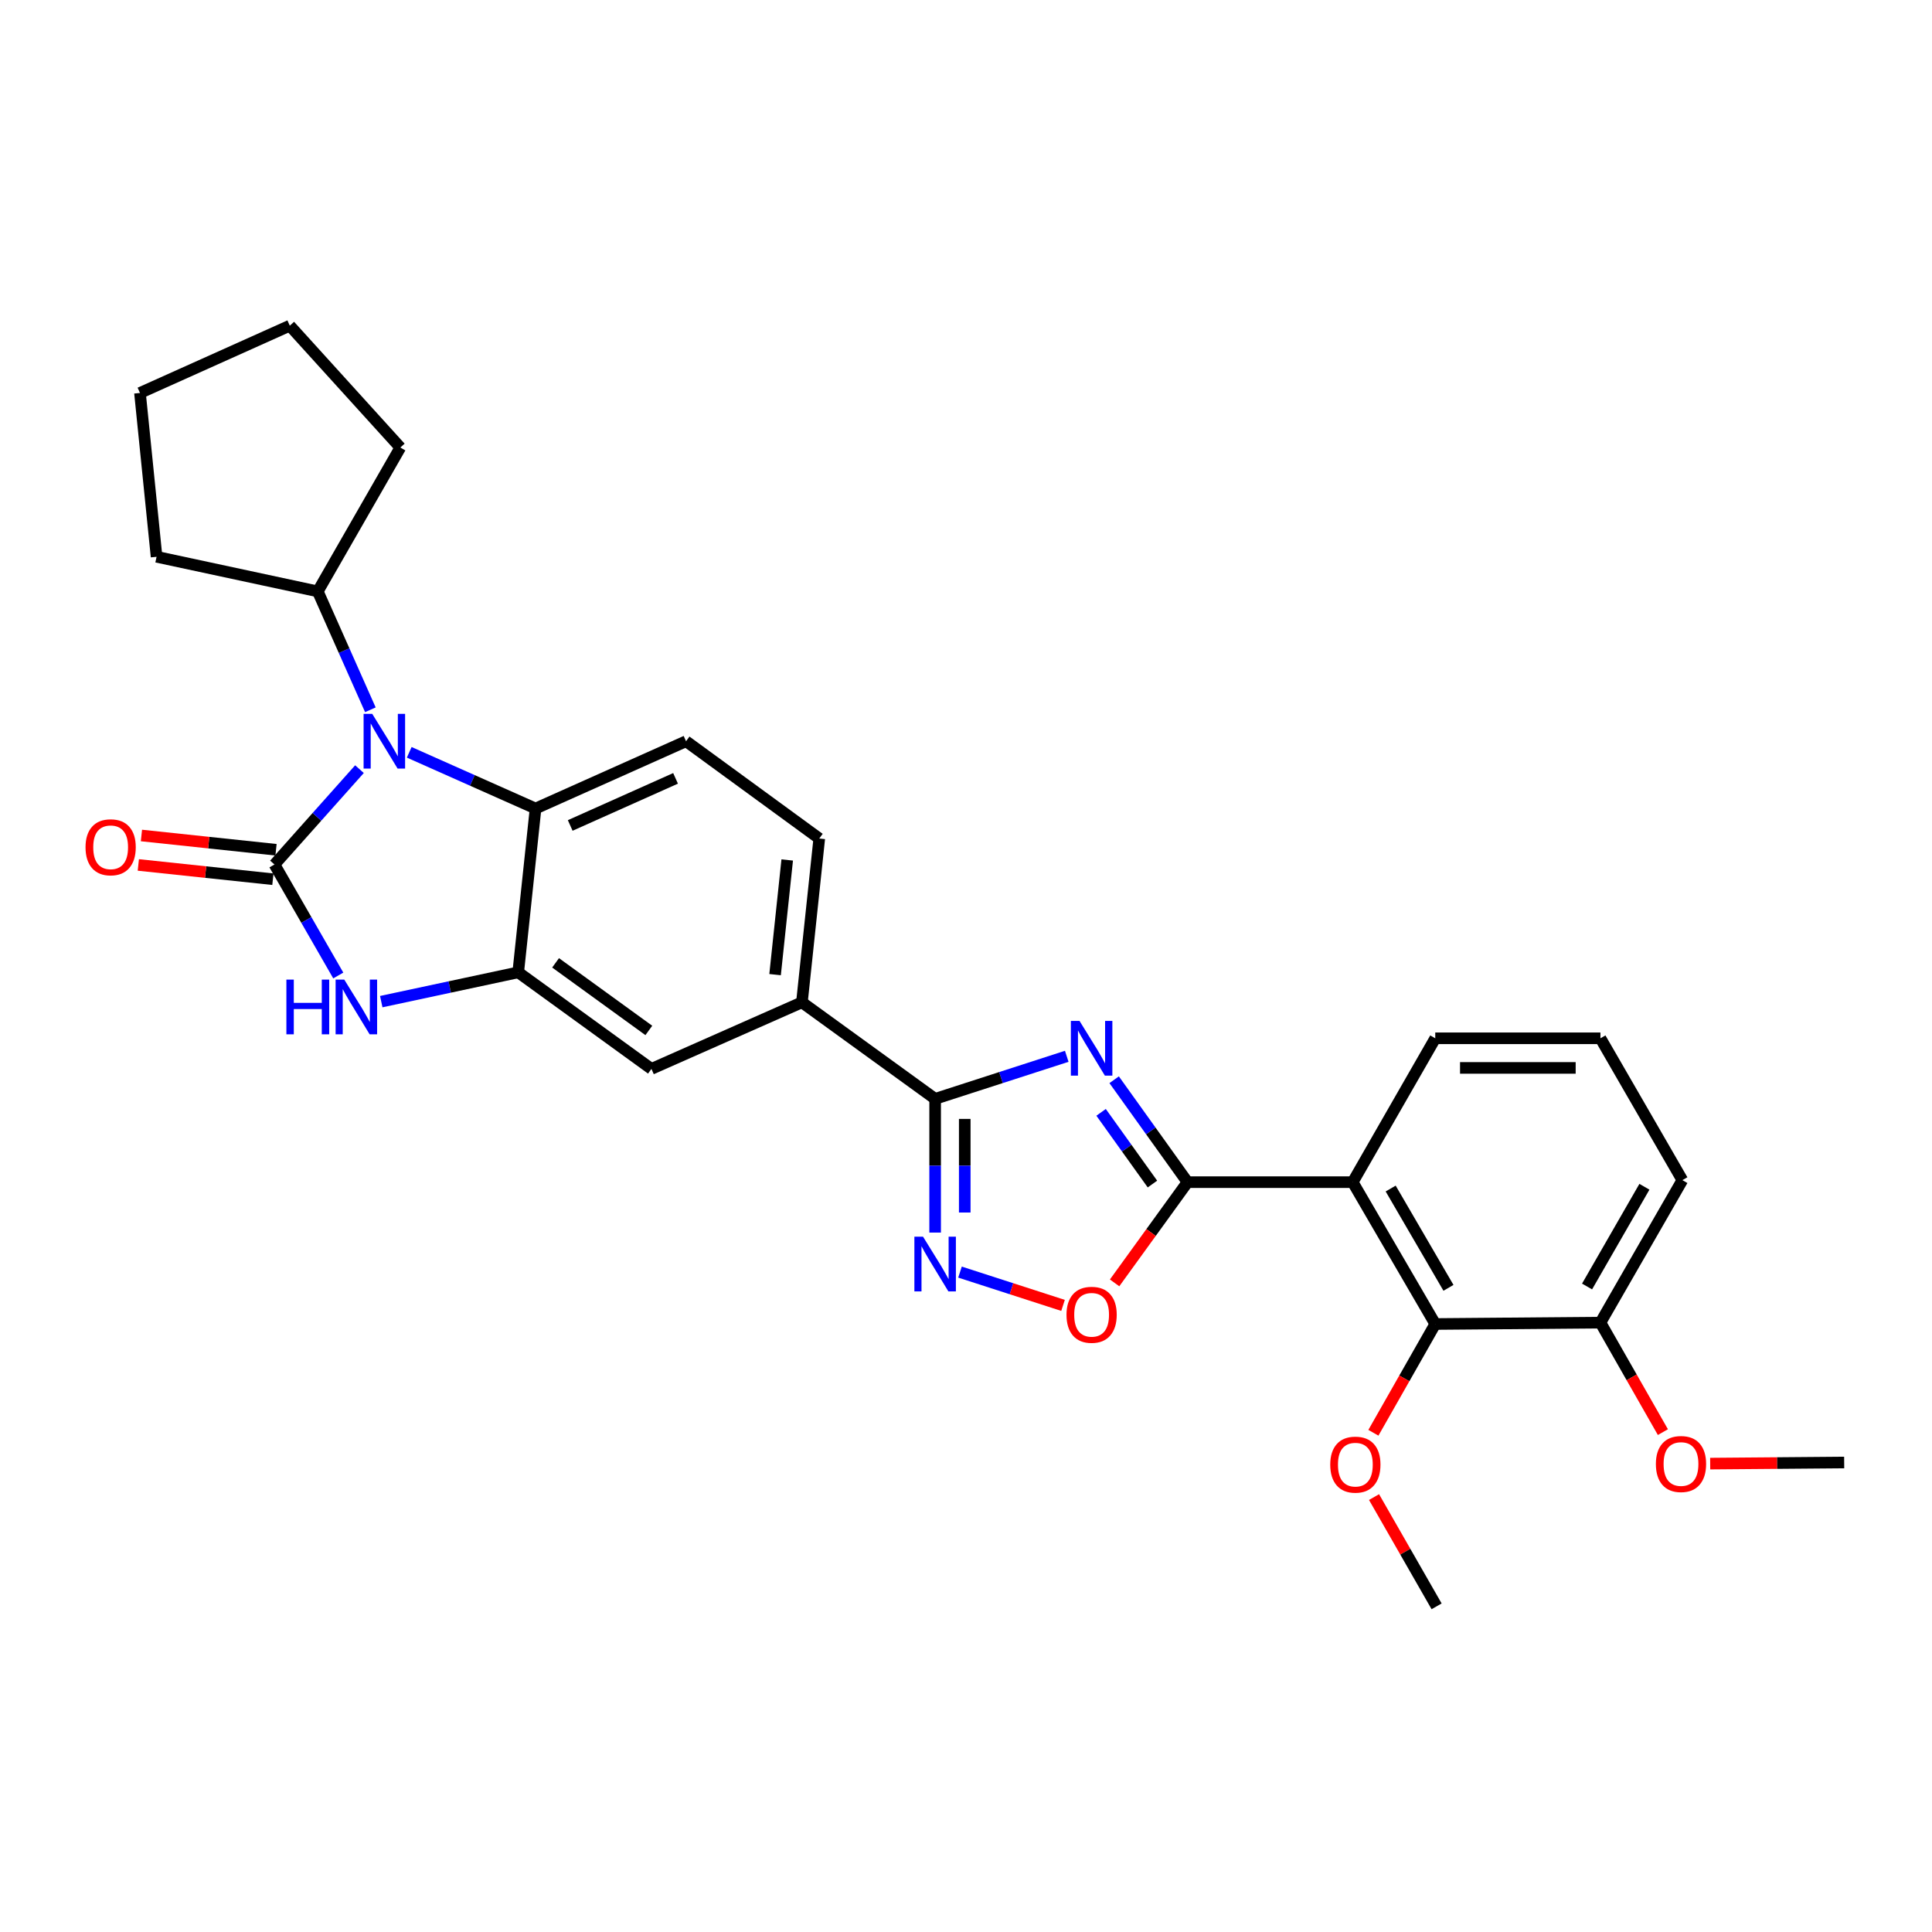 <?xml version='1.0' encoding='iso-8859-1'?>
<svg version='1.1' baseProfile='full'
              xmlns='http://www.w3.org/2000/svg'
                      xmlns:rdkit='http://www.rdkit.org/xml'
                      xmlns:xlink='http://www.w3.org/1999/xlink'
                  xml:space='preserve'
width='1000px' height='1000px' viewBox='0 0 1000 1000'>
<!-- END OF HEADER -->
<rect style='opacity:1.0;fill:#FFFFFF;stroke:none' width='1000' height='1000' x='0' y='0'> </rect>
<path class='bond-2' d='M 142.06,447.456 L 164.06,422.781' style='fill:none;fill-rule:evenodd;stroke:#000000;stroke-width:6px;stroke-linecap:butt;stroke-linejoin:miter;stroke-opacity:1' />
<path class='bond-2' d='M 164.06,422.781 L 186.061,398.106' style='fill:none;fill-rule:evenodd;stroke:#0000FF;stroke-width:6px;stroke-linecap:butt;stroke-linejoin:miter;stroke-opacity:1' />
<path class='bond-3' d='M 142.06,447.456 L 158.576,476.185' style='fill:none;fill-rule:evenodd;stroke:#000000;stroke-width:6px;stroke-linecap:butt;stroke-linejoin:miter;stroke-opacity:1' />
<path class='bond-3' d='M 158.576,476.185 L 175.091,504.915' style='fill:none;fill-rule:evenodd;stroke:#0000FF;stroke-width:6px;stroke-linecap:butt;stroke-linejoin:miter;stroke-opacity:1' />
<path class='bond-14' d='M 142.868,439.836 L 108.039,436.142' style='fill:none;fill-rule:evenodd;stroke:#000000;stroke-width:6px;stroke-linecap:butt;stroke-linejoin:miter;stroke-opacity:1' />
<path class='bond-14' d='M 108.039,436.142 L 73.21,432.449' style='fill:none;fill-rule:evenodd;stroke:#FF0000;stroke-width:6px;stroke-linecap:butt;stroke-linejoin:miter;stroke-opacity:1' />
<path class='bond-14' d='M 141.252,455.077 L 106.423,451.383' style='fill:none;fill-rule:evenodd;stroke:#000000;stroke-width:6px;stroke-linecap:butt;stroke-linejoin:miter;stroke-opacity:1' />
<path class='bond-14' d='M 106.423,451.383 L 71.594,447.69' style='fill:none;fill-rule:evenodd;stroke:#FF0000;stroke-width:6px;stroke-linecap:butt;stroke-linejoin:miter;stroke-opacity:1' />
<path class='bond-0' d='M 552.149,546.742 L 518.087,557.753' style='fill:none;fill-rule:evenodd;stroke:#0000FF;stroke-width:6px;stroke-linecap:butt;stroke-linejoin:miter;stroke-opacity:1' />
<path class='bond-0' d='M 518.087,557.753 L 484.025,568.764' style='fill:none;fill-rule:evenodd;stroke:#000000;stroke-width:6px;stroke-linecap:butt;stroke-linejoin:miter;stroke-opacity:1' />
<path class='bond-1' d='M 576.686,558.873 L 595.672,585.378' style='fill:none;fill-rule:evenodd;stroke:#0000FF;stroke-width:6px;stroke-linecap:butt;stroke-linejoin:miter;stroke-opacity:1' />
<path class='bond-1' d='M 595.672,585.378 L 614.657,611.883' style='fill:none;fill-rule:evenodd;stroke:#000000;stroke-width:6px;stroke-linecap:butt;stroke-linejoin:miter;stroke-opacity:1' />
<path class='bond-1' d='M 569.922,575.749 L 583.212,594.303' style='fill:none;fill-rule:evenodd;stroke:#0000FF;stroke-width:6px;stroke-linecap:butt;stroke-linejoin:miter;stroke-opacity:1' />
<path class='bond-1' d='M 583.212,594.303 L 596.502,612.856' style='fill:none;fill-rule:evenodd;stroke:#000000;stroke-width:6px;stroke-linecap:butt;stroke-linejoin:miter;stroke-opacity:1' />
<path class='bond-5' d='M 614.657,611.883 L 700.153,611.883' style='fill:none;fill-rule:evenodd;stroke:#000000;stroke-width:6px;stroke-linecap:butt;stroke-linejoin:miter;stroke-opacity:1' />
<path class='bond-32' d='M 614.657,611.883 L 595.787,637.949' style='fill:none;fill-rule:evenodd;stroke:#000000;stroke-width:6px;stroke-linecap:butt;stroke-linejoin:miter;stroke-opacity:1' />
<path class='bond-32' d='M 595.787,637.949 L 576.916,664.015' style='fill:none;fill-rule:evenodd;stroke:#FF0000;stroke-width:6px;stroke-linecap:butt;stroke-linejoin:miter;stroke-opacity:1' />
<path class='bond-8' d='M 211.819,389.396 L 244.512,403.943' style='fill:none;fill-rule:evenodd;stroke:#0000FF;stroke-width:6px;stroke-linecap:butt;stroke-linejoin:miter;stroke-opacity:1' />
<path class='bond-8' d='M 244.512,403.943 L 277.204,418.489' style='fill:none;fill-rule:evenodd;stroke:#000000;stroke-width:6px;stroke-linecap:butt;stroke-linejoin:miter;stroke-opacity:1' />
<path class='bond-15' d='M 191.704,367.382 L 178.091,336.743' style='fill:none;fill-rule:evenodd;stroke:#0000FF;stroke-width:6px;stroke-linecap:butt;stroke-linejoin:miter;stroke-opacity:1' />
<path class='bond-15' d='M 178.091,336.743 L 164.479,306.104' style='fill:none;fill-rule:evenodd;stroke:#000000;stroke-width:6px;stroke-linecap:butt;stroke-linejoin:miter;stroke-opacity:1' />
<path class='bond-7' d='M 197.336,518.446 L 232.783,510.862' style='fill:none;fill-rule:evenodd;stroke:#0000FF;stroke-width:6px;stroke-linecap:butt;stroke-linejoin:miter;stroke-opacity:1' />
<path class='bond-7' d='M 232.783,510.862 L 268.23,503.278' style='fill:none;fill-rule:evenodd;stroke:#000000;stroke-width:6px;stroke-linecap:butt;stroke-linejoin:miter;stroke-opacity:1' />
<path class='bond-4' d='M 484.025,568.764 L 415.074,518.8' style='fill:none;fill-rule:evenodd;stroke:#000000;stroke-width:6px;stroke-linecap:butt;stroke-linejoin:miter;stroke-opacity:1' />
<path class='bond-6' d='M 484.025,568.764 L 484.025,603.372' style='fill:none;fill-rule:evenodd;stroke:#000000;stroke-width:6px;stroke-linecap:butt;stroke-linejoin:miter;stroke-opacity:1' />
<path class='bond-6' d='M 484.025,603.372 L 484.025,637.979' style='fill:none;fill-rule:evenodd;stroke:#0000FF;stroke-width:6px;stroke-linecap:butt;stroke-linejoin:miter;stroke-opacity:1' />
<path class='bond-6' d='M 499.352,579.147 L 499.352,603.372' style='fill:none;fill-rule:evenodd;stroke:#000000;stroke-width:6px;stroke-linecap:butt;stroke-linejoin:miter;stroke-opacity:1' />
<path class='bond-6' d='M 499.352,603.372 L 499.352,627.597' style='fill:none;fill-rule:evenodd;stroke:#0000FF;stroke-width:6px;stroke-linecap:butt;stroke-linejoin:miter;stroke-opacity:1' />
<path class='bond-10' d='M 700.153,611.883 L 742.888,685.305' style='fill:none;fill-rule:evenodd;stroke:#000000;stroke-width:6px;stroke-linecap:butt;stroke-linejoin:miter;stroke-opacity:1' />
<path class='bond-10' d='M 719.809,615.186 L 749.724,666.581' style='fill:none;fill-rule:evenodd;stroke:#000000;stroke-width:6px;stroke-linecap:butt;stroke-linejoin:miter;stroke-opacity:1' />
<path class='bond-19' d='M 700.153,611.883 L 742.888,537.422' style='fill:none;fill-rule:evenodd;stroke:#000000;stroke-width:6px;stroke-linecap:butt;stroke-linejoin:miter;stroke-opacity:1' />
<path class='bond-9' d='M 496.893,658.436 L 523.56,667.054' style='fill:none;fill-rule:evenodd;stroke:#0000FF;stroke-width:6px;stroke-linecap:butt;stroke-linejoin:miter;stroke-opacity:1' />
<path class='bond-9' d='M 523.56,667.054 L 550.227,675.672' style='fill:none;fill-rule:evenodd;stroke:#FF0000;stroke-width:6px;stroke-linecap:butt;stroke-linejoin:miter;stroke-opacity:1' />
<path class='bond-12' d='M 268.23,503.278 L 337.182,553.259' style='fill:none;fill-rule:evenodd;stroke:#000000;stroke-width:6px;stroke-linecap:butt;stroke-linejoin:miter;stroke-opacity:1' />
<path class='bond-12' d='M 287.568,498.366 L 335.834,533.353' style='fill:none;fill-rule:evenodd;stroke:#000000;stroke-width:6px;stroke-linecap:butt;stroke-linejoin:miter;stroke-opacity:1' />
<path class='bond-29' d='M 268.23,503.278 L 277.204,418.489' style='fill:none;fill-rule:evenodd;stroke:#000000;stroke-width:6px;stroke-linecap:butt;stroke-linejoin:miter;stroke-opacity:1' />
<path class='bond-13' d='M 277.204,418.489 L 355.096,383.664' style='fill:none;fill-rule:evenodd;stroke:#000000;stroke-width:6px;stroke-linecap:butt;stroke-linejoin:miter;stroke-opacity:1' />
<path class='bond-13' d='M 295.144,427.257 L 349.668,402.88' style='fill:none;fill-rule:evenodd;stroke:#000000;stroke-width:6px;stroke-linecap:butt;stroke-linejoin:miter;stroke-opacity:1' />
<path class='bond-16' d='M 742.888,685.305 L 828.384,684.589' style='fill:none;fill-rule:evenodd;stroke:#000000;stroke-width:6px;stroke-linecap:butt;stroke-linejoin:miter;stroke-opacity:1' />
<path class='bond-18' d='M 742.888,685.305 L 726.878,713.452' style='fill:none;fill-rule:evenodd;stroke:#000000;stroke-width:6px;stroke-linecap:butt;stroke-linejoin:miter;stroke-opacity:1' />
<path class='bond-18' d='M 726.878,713.452 L 710.867,741.6' style='fill:none;fill-rule:evenodd;stroke:#FF0000;stroke-width:6px;stroke-linecap:butt;stroke-linejoin:miter;stroke-opacity:1' />
<path class='bond-11' d='M 415.074,518.8 L 337.182,553.259' style='fill:none;fill-rule:evenodd;stroke:#000000;stroke-width:6px;stroke-linecap:butt;stroke-linejoin:miter;stroke-opacity:1' />
<path class='bond-31' d='M 415.074,518.8 L 424.048,434.011' style='fill:none;fill-rule:evenodd;stroke:#000000;stroke-width:6px;stroke-linecap:butt;stroke-linejoin:miter;stroke-opacity:1' />
<path class='bond-31' d='M 401.179,504.469 L 407.461,445.117' style='fill:none;fill-rule:evenodd;stroke:#000000;stroke-width:6px;stroke-linecap:butt;stroke-linejoin:miter;stroke-opacity:1' />
<path class='bond-17' d='M 355.096,383.664 L 424.048,434.011' style='fill:none;fill-rule:evenodd;stroke:#000000;stroke-width:6px;stroke-linecap:butt;stroke-linejoin:miter;stroke-opacity:1' />
<path class='bond-23' d='M 164.479,306.104 L 207.214,231.644' style='fill:none;fill-rule:evenodd;stroke:#000000;stroke-width:6px;stroke-linecap:butt;stroke-linejoin:miter;stroke-opacity:1' />
<path class='bond-24' d='M 164.479,306.104 L 81.044,288.189' style='fill:none;fill-rule:evenodd;stroke:#000000;stroke-width:6px;stroke-linecap:butt;stroke-linejoin:miter;stroke-opacity:1' />
<path class='bond-20' d='M 828.384,684.589 L 844.548,712.927' style='fill:none;fill-rule:evenodd;stroke:#000000;stroke-width:6px;stroke-linecap:butt;stroke-linejoin:miter;stroke-opacity:1' />
<path class='bond-20' d='M 844.548,712.927 L 860.712,741.264' style='fill:none;fill-rule:evenodd;stroke:#FF0000;stroke-width:6px;stroke-linecap:butt;stroke-linejoin:miter;stroke-opacity:1' />
<path class='bond-33' d='M 828.384,684.589 L 870.795,610.844' style='fill:none;fill-rule:evenodd;stroke:#000000;stroke-width:6px;stroke-linecap:butt;stroke-linejoin:miter;stroke-opacity:1' />
<path class='bond-33' d='M 821.46,665.887 L 851.148,614.265' style='fill:none;fill-rule:evenodd;stroke:#000000;stroke-width:6px;stroke-linecap:butt;stroke-linejoin:miter;stroke-opacity:1' />
<path class='bond-25' d='M 711.198,774.886 L 727.392,803.16' style='fill:none;fill-rule:evenodd;stroke:#FF0000;stroke-width:6px;stroke-linecap:butt;stroke-linejoin:miter;stroke-opacity:1' />
<path class='bond-25' d='M 727.392,803.16 L 743.586,831.433' style='fill:none;fill-rule:evenodd;stroke:#000000;stroke-width:6px;stroke-linecap:butt;stroke-linejoin:miter;stroke-opacity:1' />
<path class='bond-21' d='M 742.888,537.422 L 828.384,537.422' style='fill:none;fill-rule:evenodd;stroke:#000000;stroke-width:6px;stroke-linecap:butt;stroke-linejoin:miter;stroke-opacity:1' />
<path class='bond-21' d='M 755.712,552.748 L 815.559,552.748' style='fill:none;fill-rule:evenodd;stroke:#000000;stroke-width:6px;stroke-linecap:butt;stroke-linejoin:miter;stroke-opacity:1' />
<path class='bond-26' d='M 885.192,757.563 L 919.869,757.276' style='fill:none;fill-rule:evenodd;stroke:#FF0000;stroke-width:6px;stroke-linecap:butt;stroke-linejoin:miter;stroke-opacity:1' />
<path class='bond-26' d='M 919.869,757.276 L 954.545,756.989' style='fill:none;fill-rule:evenodd;stroke:#000000;stroke-width:6px;stroke-linecap:butt;stroke-linejoin:miter;stroke-opacity:1' />
<path class='bond-22' d='M 828.384,537.422 L 870.795,610.844' style='fill:none;fill-rule:evenodd;stroke:#000000;stroke-width:6px;stroke-linecap:butt;stroke-linejoin:miter;stroke-opacity:1' />
<path class='bond-27' d='M 207.214,231.644 L 149.995,168.567' style='fill:none;fill-rule:evenodd;stroke:#000000;stroke-width:6px;stroke-linecap:butt;stroke-linejoin:miter;stroke-opacity:1' />
<path class='bond-28' d='M 81.044,288.189 L 72.452,203.392' style='fill:none;fill-rule:evenodd;stroke:#000000;stroke-width:6px;stroke-linecap:butt;stroke-linejoin:miter;stroke-opacity:1' />
<path class='bond-30' d='M 149.995,168.567 L 72.452,203.392' style='fill:none;fill-rule:evenodd;stroke:#000000;stroke-width:6px;stroke-linecap:butt;stroke-linejoin:miter;stroke-opacity:1' />
<path  class='atom-1' d='M 558.757 528.422
L 568.037 543.422
Q 568.957 544.902, 570.437 547.582
Q 571.917 550.262, 571.997 550.422
L 571.997 528.422
L 575.757 528.422
L 575.757 556.742
L 571.877 556.742
L 561.917 540.342
Q 560.757 538.422, 559.517 536.222
Q 558.317 534.022, 557.957 533.342
L 557.957 556.742
L 554.277 556.742
L 554.277 528.422
L 558.757 528.422
' fill='#0000FF'/>
<path  class='atom-3' d='M 192.678 369.504
L 201.958 384.504
Q 202.878 385.984, 204.358 388.664
Q 205.838 391.344, 205.918 391.504
L 205.918 369.504
L 209.678 369.504
L 209.678 397.824
L 205.798 397.824
L 195.838 381.424
Q 194.678 379.504, 193.438 377.304
Q 192.238 375.104, 191.878 374.424
L 191.878 397.824
L 188.198 397.824
L 188.198 369.504
L 192.678 369.504
' fill='#0000FF'/>
<path  class='atom-4' d='M 148.234 507.041
L 152.074 507.041
L 152.074 519.081
L 166.554 519.081
L 166.554 507.041
L 170.394 507.041
L 170.394 535.361
L 166.554 535.361
L 166.554 522.281
L 152.074 522.281
L 152.074 535.361
L 148.234 535.361
L 148.234 507.041
' fill='#0000FF'/>
<path  class='atom-4' d='M 178.194 507.041
L 187.474 522.041
Q 188.394 523.521, 189.874 526.201
Q 191.354 528.881, 191.434 529.041
L 191.434 507.041
L 195.194 507.041
L 195.194 535.361
L 191.314 535.361
L 181.354 518.961
Q 180.194 517.041, 178.954 514.841
Q 177.754 512.641, 177.394 511.961
L 177.394 535.361
L 173.714 535.361
L 173.714 507.041
L 178.194 507.041
' fill='#0000FF'/>
<path  class='atom-7' d='M 477.765 640.117
L 487.045 655.117
Q 487.965 656.597, 489.445 659.277
Q 490.925 661.957, 491.005 662.117
L 491.005 640.117
L 494.765 640.117
L 494.765 668.437
L 490.885 668.437
L 480.925 652.037
Q 479.765 650.117, 478.525 647.917
Q 477.325 645.717, 476.965 645.037
L 476.965 668.437
L 473.285 668.437
L 473.285 640.117
L 477.765 640.117
' fill='#0000FF'/>
<path  class='atom-10' d='M 552.017 680.531
Q 552.017 673.731, 555.377 669.931
Q 558.737 666.131, 565.017 666.131
Q 571.297 666.131, 574.657 669.931
Q 578.017 673.731, 578.017 680.531
Q 578.017 687.411, 574.617 691.331
Q 571.217 695.211, 565.017 695.211
Q 558.777 695.211, 555.377 691.331
Q 552.017 687.451, 552.017 680.531
M 565.017 692.011
Q 569.337 692.011, 571.657 689.131
Q 574.017 686.211, 574.017 680.531
Q 574.017 674.971, 571.657 672.171
Q 569.337 669.331, 565.017 669.331
Q 560.697 669.331, 558.337 672.131
Q 556.017 674.931, 556.017 680.531
Q 556.017 686.251, 558.337 689.131
Q 560.697 692.011, 565.017 692.011
' fill='#FF0000'/>
<path  class='atom-15' d='M 44.271 438.545
Q 44.271 431.745, 47.631 427.945
Q 50.991 424.145, 57.271 424.145
Q 63.551 424.145, 66.911 427.945
Q 70.271 431.745, 70.271 438.545
Q 70.271 445.425, 66.871 449.345
Q 63.471 453.225, 57.271 453.225
Q 51.031 453.225, 47.631 449.345
Q 44.271 445.465, 44.271 438.545
M 57.271 450.025
Q 61.591 450.025, 63.911 447.145
Q 66.271 444.225, 66.271 438.545
Q 66.271 432.985, 63.911 430.185
Q 61.591 427.345, 57.271 427.345
Q 52.951 427.345, 50.591 430.145
Q 48.271 432.945, 48.271 438.545
Q 48.271 444.265, 50.591 447.145
Q 52.951 450.025, 57.271 450.025
' fill='#FF0000'/>
<path  class='atom-19' d='M 688.532 758.091
Q 688.532 751.291, 691.892 747.491
Q 695.252 743.691, 701.532 743.691
Q 707.812 743.691, 711.172 747.491
Q 714.532 751.291, 714.532 758.091
Q 714.532 764.971, 711.132 768.891
Q 707.732 772.771, 701.532 772.771
Q 695.292 772.771, 691.892 768.891
Q 688.532 765.011, 688.532 758.091
M 701.532 769.571
Q 705.852 769.571, 708.172 766.691
Q 710.532 763.771, 710.532 758.091
Q 710.532 752.531, 708.172 749.731
Q 705.852 746.891, 701.532 746.891
Q 697.212 746.891, 694.852 749.691
Q 692.532 752.491, 692.532 758.091
Q 692.532 763.811, 694.852 766.691
Q 697.212 769.571, 701.532 769.571
' fill='#FF0000'/>
<path  class='atom-21' d='M 857.08 757.768
Q 857.08 750.968, 860.44 747.168
Q 863.8 743.368, 870.08 743.368
Q 876.36 743.368, 879.72 747.168
Q 883.08 750.968, 883.08 757.768
Q 883.08 764.648, 879.68 768.568
Q 876.28 772.448, 870.08 772.448
Q 863.84 772.448, 860.44 768.568
Q 857.08 764.688, 857.08 757.768
M 870.08 769.248
Q 874.4 769.248, 876.72 766.368
Q 879.08 763.448, 879.08 757.768
Q 879.08 752.208, 876.72 749.408
Q 874.4 746.568, 870.08 746.568
Q 865.76 746.568, 863.4 749.368
Q 861.08 752.168, 861.08 757.768
Q 861.08 763.488, 863.4 766.368
Q 865.76 769.248, 870.08 769.248
' fill='#FF0000'/>
</svg>
